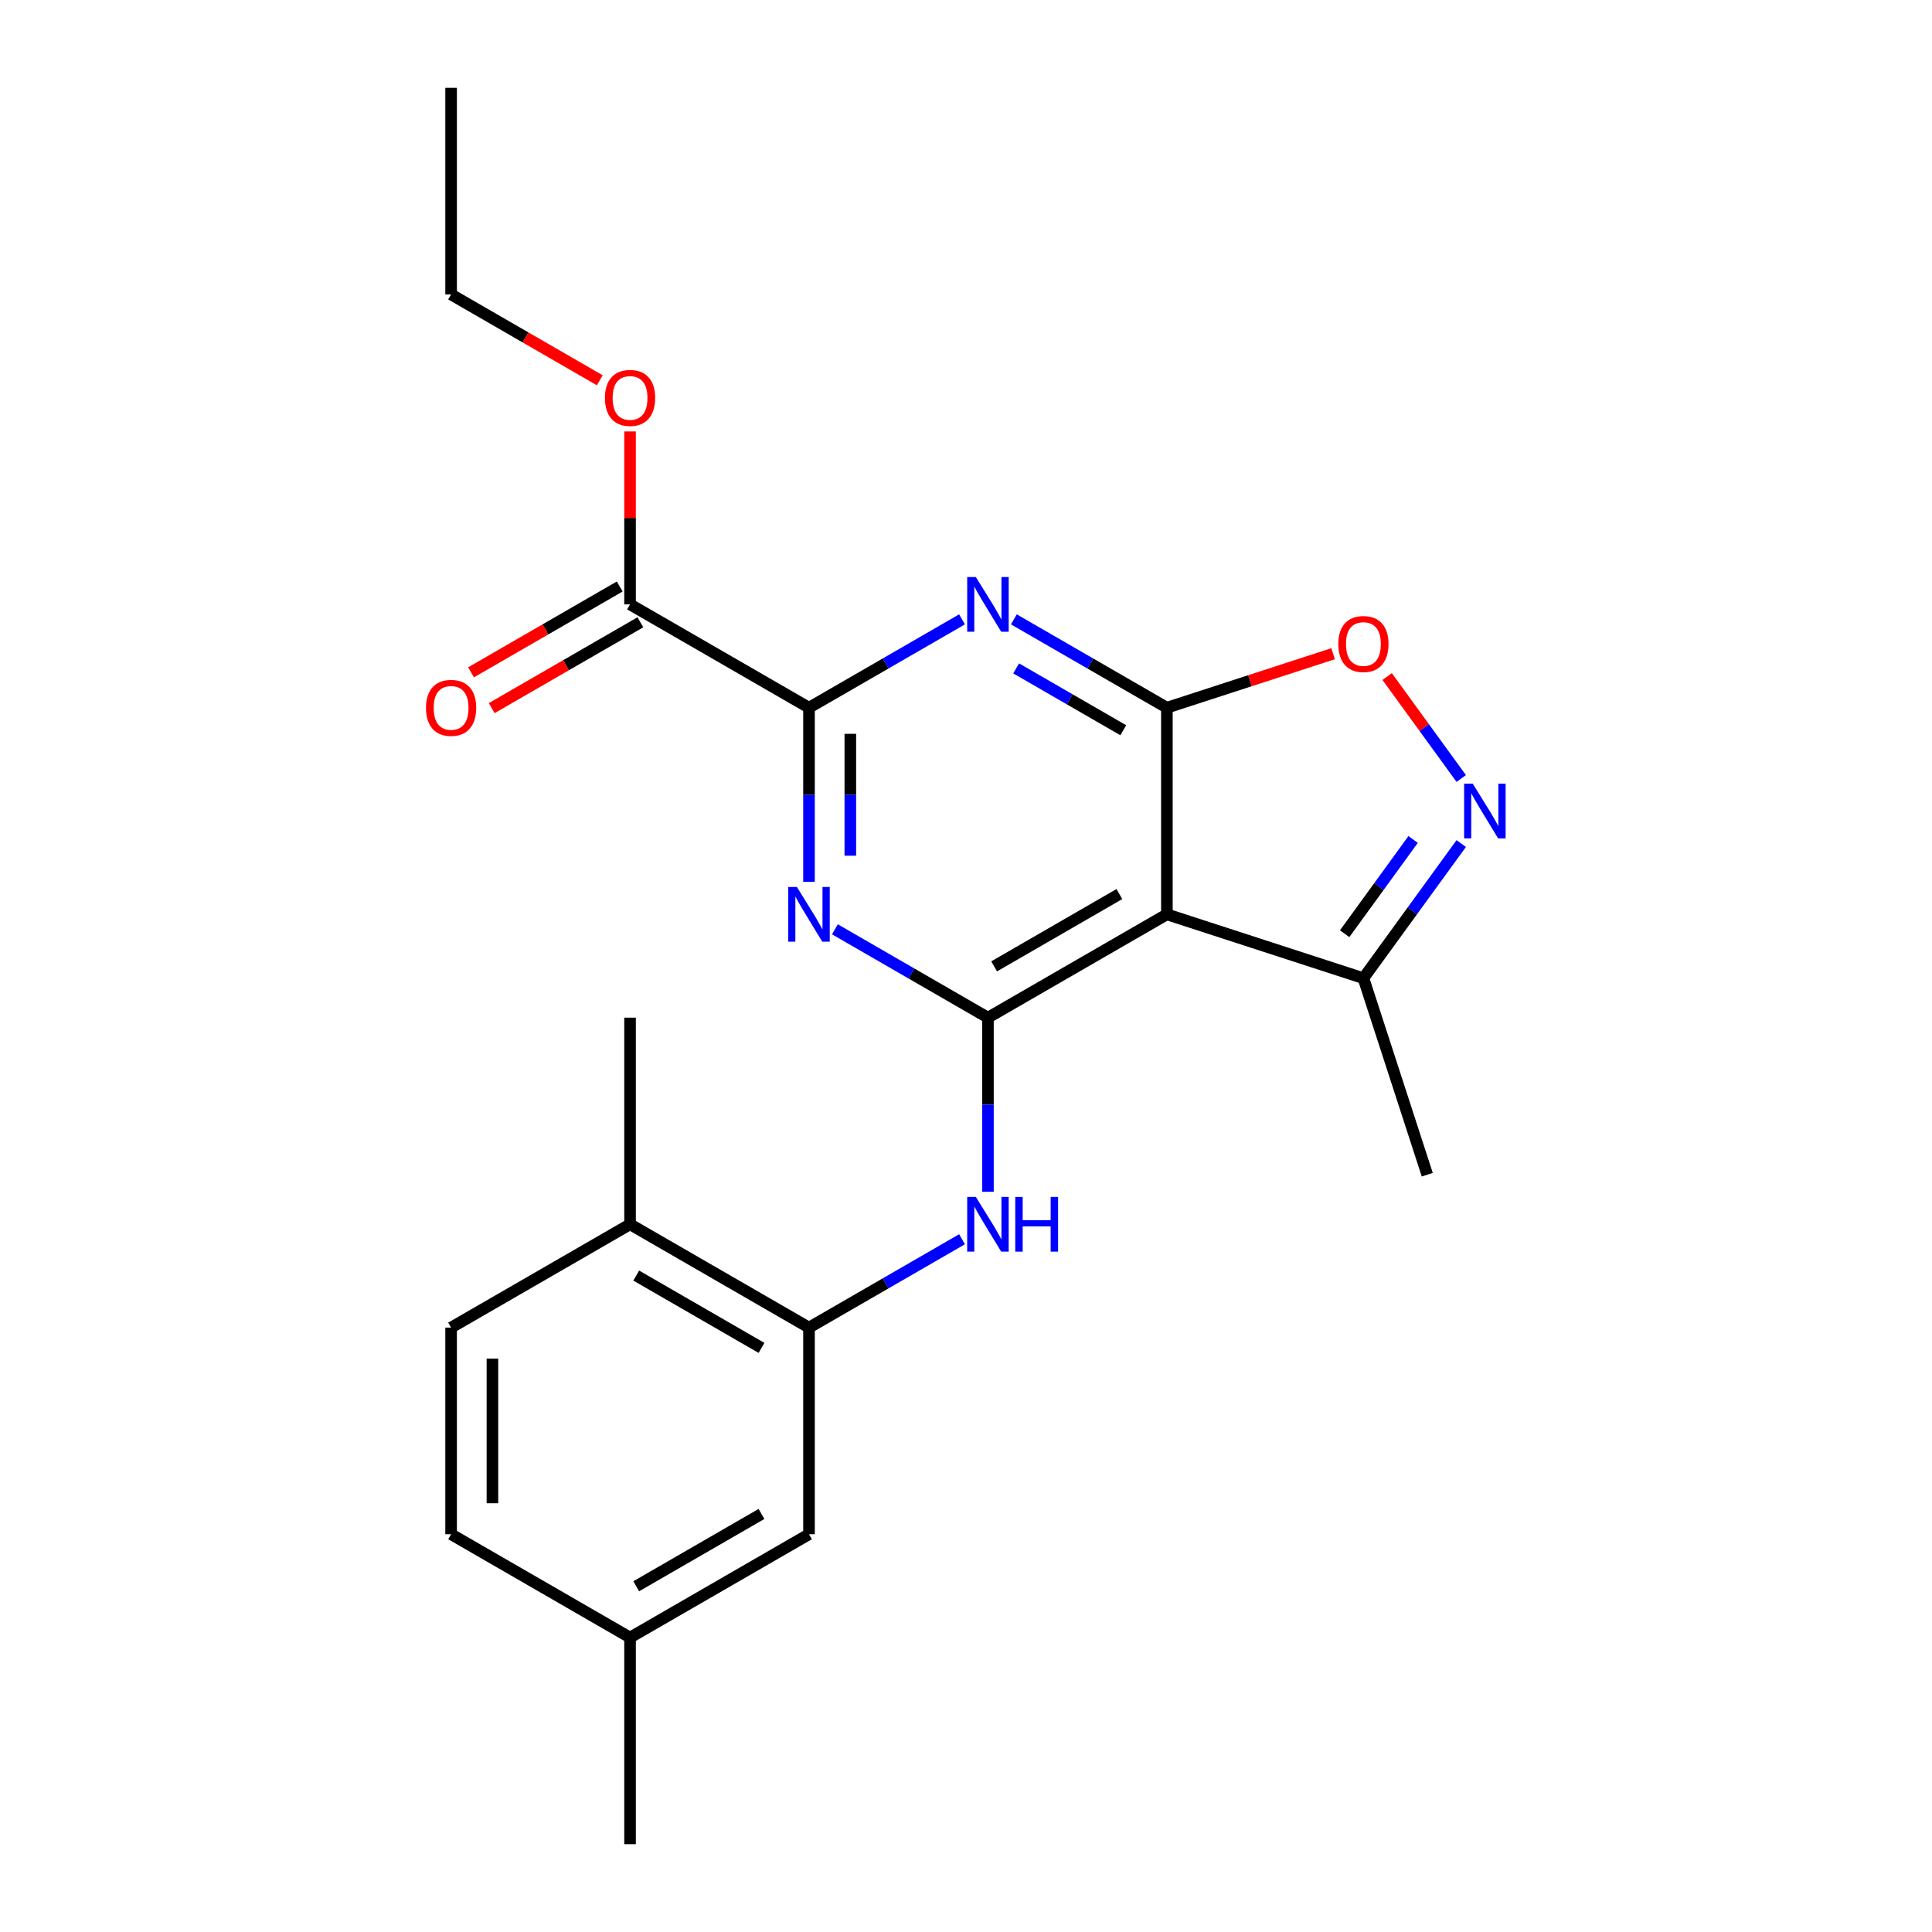 <?xml version='1.0' encoding='iso-8859-1'?>
<svg version='1.1' baseProfile='full'
              xmlns='http://www.w3.org/2000/svg'
                      xmlns:rdkit='http://www.rdkit.org/xml'
                      xmlns:xlink='http://www.w3.org/1999/xlink'
                  xml:space='preserve'
width='1000px' height='1000px' viewBox='0 0 1000 1000'>
<!-- END OF HEADER -->
<rect style='opacity:1.0;fill:#FFFFFF;stroke:none' width='1000' height='1000' x='0' y='0'> </rect>
<path class='bond-1' d='M 603.982,366.31 L 564.378,343.444' style='fill:none;fill-rule:evenodd;stroke:#000000;stroke-width:6px;stroke-linecap:butt;stroke-linejoin:miter;stroke-opacity:1' />
<path class='bond-1' d='M 564.378,343.444 L 524.773,320.579' style='fill:none;fill-rule:evenodd;stroke:#0000FF;stroke-width:6px;stroke-linecap:butt;stroke-linejoin:miter;stroke-opacity:1' />
<path class='bond-1' d='M 581.406,377.975 L 553.683,361.969' style='fill:none;fill-rule:evenodd;stroke:#000000;stroke-width:6px;stroke-linecap:butt;stroke-linejoin:miter;stroke-opacity:1' />
<path class='bond-1' d='M 553.683,361.969 L 525.959,345.963' style='fill:none;fill-rule:evenodd;stroke:#0000FF;stroke-width:6px;stroke-linecap:butt;stroke-linejoin:miter;stroke-opacity:1' />
<path class='bond-3' d='M 603.982,366.31 L 603.982,473.262' style='fill:none;fill-rule:evenodd;stroke:#000000;stroke-width:6px;stroke-linecap:butt;stroke-linejoin:miter;stroke-opacity:1' />
<path class='bond-6' d='M 603.982,366.31 L 647.004,352.332' style='fill:none;fill-rule:evenodd;stroke:#000000;stroke-width:6px;stroke-linecap:butt;stroke-linejoin:miter;stroke-opacity:1' />
<path class='bond-6' d='M 647.004,352.332 L 690.026,338.353' style='fill:none;fill-rule:evenodd;stroke:#FF0000;stroke-width:6px;stroke-linecap:butt;stroke-linejoin:miter;stroke-opacity:1' />
<path class='bond-0' d='M 511.359,526.738 L 603.982,473.262' style='fill:none;fill-rule:evenodd;stroke:#000000;stroke-width:6px;stroke-linecap:butt;stroke-linejoin:miter;stroke-opacity:1' />
<path class='bond-0' d='M 514.558,500.192 L 579.394,462.759' style='fill:none;fill-rule:evenodd;stroke:#000000;stroke-width:6px;stroke-linecap:butt;stroke-linejoin:miter;stroke-opacity:1' />
<path class='bond-2' d='M 511.359,526.738 L 471.755,503.872' style='fill:none;fill-rule:evenodd;stroke:#000000;stroke-width:6px;stroke-linecap:butt;stroke-linejoin:miter;stroke-opacity:1' />
<path class='bond-2' d='M 471.755,503.872 L 432.15,481.006' style='fill:none;fill-rule:evenodd;stroke:#0000FF;stroke-width:6px;stroke-linecap:butt;stroke-linejoin:miter;stroke-opacity:1' />
<path class='bond-7' d='M 511.359,526.738 L 511.359,571.797' style='fill:none;fill-rule:evenodd;stroke:#000000;stroke-width:6px;stroke-linecap:butt;stroke-linejoin:miter;stroke-opacity:1' />
<path class='bond-7' d='M 511.359,571.797 L 511.359,616.856' style='fill:none;fill-rule:evenodd;stroke:#0000FF;stroke-width:6px;stroke-linecap:butt;stroke-linejoin:miter;stroke-opacity:1' />
<path class='bond-4' d='M 497.946,320.579 L 458.341,343.444' style='fill:none;fill-rule:evenodd;stroke:#0000FF;stroke-width:6px;stroke-linecap:butt;stroke-linejoin:miter;stroke-opacity:1' />
<path class='bond-4' d='M 458.341,343.444 L 418.736,366.31' style='fill:none;fill-rule:evenodd;stroke:#000000;stroke-width:6px;stroke-linecap:butt;stroke-linejoin:miter;stroke-opacity:1' />
<path class='bond-24' d='M 418.736,456.428 L 418.736,411.369' style='fill:none;fill-rule:evenodd;stroke:#0000FF;stroke-width:6px;stroke-linecap:butt;stroke-linejoin:miter;stroke-opacity:1' />
<path class='bond-24' d='M 418.736,411.369 L 418.736,366.31' style='fill:none;fill-rule:evenodd;stroke:#000000;stroke-width:6px;stroke-linecap:butt;stroke-linejoin:miter;stroke-opacity:1' />
<path class='bond-24' d='M 440.127,442.911 L 440.127,411.369' style='fill:none;fill-rule:evenodd;stroke:#0000FF;stroke-width:6px;stroke-linecap:butt;stroke-linejoin:miter;stroke-opacity:1' />
<path class='bond-24' d='M 440.127,411.369 L 440.127,379.828' style='fill:none;fill-rule:evenodd;stroke:#000000;stroke-width:6px;stroke-linecap:butt;stroke-linejoin:miter;stroke-opacity:1' />
<path class='bond-8' d='M 603.982,473.262 L 705.7,506.312' style='fill:none;fill-rule:evenodd;stroke:#000000;stroke-width:6px;stroke-linecap:butt;stroke-linejoin:miter;stroke-opacity:1' />
<path class='bond-10' d='M 418.736,366.31 L 326.113,312.834' style='fill:none;fill-rule:evenodd;stroke:#000000;stroke-width:6px;stroke-linecap:butt;stroke-linejoin:miter;stroke-opacity:1' />
<path class='bond-5' d='M 756.334,402.952 L 737.161,376.563' style='fill:none;fill-rule:evenodd;stroke:#0000FF;stroke-width:6px;stroke-linecap:butt;stroke-linejoin:miter;stroke-opacity:1' />
<path class='bond-5' d='M 737.161,376.563 L 717.988,350.174' style='fill:none;fill-rule:evenodd;stroke:#FF0000;stroke-width:6px;stroke-linecap:butt;stroke-linejoin:miter;stroke-opacity:1' />
<path class='bond-23' d='M 756.334,436.62 L 731.017,471.466' style='fill:none;fill-rule:evenodd;stroke:#0000FF;stroke-width:6px;stroke-linecap:butt;stroke-linejoin:miter;stroke-opacity:1' />
<path class='bond-23' d='M 731.017,471.466 L 705.7,506.312' style='fill:none;fill-rule:evenodd;stroke:#000000;stroke-width:6px;stroke-linecap:butt;stroke-linejoin:miter;stroke-opacity:1' />
<path class='bond-23' d='M 731.434,434.501 L 713.712,458.893' style='fill:none;fill-rule:evenodd;stroke:#0000FF;stroke-width:6px;stroke-linecap:butt;stroke-linejoin:miter;stroke-opacity:1' />
<path class='bond-23' d='M 713.712,458.893 L 695.99,483.285' style='fill:none;fill-rule:evenodd;stroke:#000000;stroke-width:6px;stroke-linecap:butt;stroke-linejoin:miter;stroke-opacity:1' />
<path class='bond-9' d='M 497.946,641.434 L 458.341,664.3' style='fill:none;fill-rule:evenodd;stroke:#0000FF;stroke-width:6px;stroke-linecap:butt;stroke-linejoin:miter;stroke-opacity:1' />
<path class='bond-9' d='M 458.341,664.3 L 418.736,687.166' style='fill:none;fill-rule:evenodd;stroke:#000000;stroke-width:6px;stroke-linecap:butt;stroke-linejoin:miter;stroke-opacity:1' />
<path class='bond-18' d='M 705.7,506.312 L 738.75,608.029' style='fill:none;fill-rule:evenodd;stroke:#000000;stroke-width:6px;stroke-linecap:butt;stroke-linejoin:miter;stroke-opacity:1' />
<path class='bond-11' d='M 418.736,687.166 L 326.113,633.69' style='fill:none;fill-rule:evenodd;stroke:#000000;stroke-width:6px;stroke-linecap:butt;stroke-linejoin:miter;stroke-opacity:1' />
<path class='bond-11' d='M 394.148,697.669 L 329.311,660.236' style='fill:none;fill-rule:evenodd;stroke:#000000;stroke-width:6px;stroke-linecap:butt;stroke-linejoin:miter;stroke-opacity:1' />
<path class='bond-12' d='M 418.736,687.166 L 418.736,794.118' style='fill:none;fill-rule:evenodd;stroke:#000000;stroke-width:6px;stroke-linecap:butt;stroke-linejoin:miter;stroke-opacity:1' />
<path class='bond-13' d='M 320.766,303.572 L 282.291,325.785' style='fill:none;fill-rule:evenodd;stroke:#000000;stroke-width:6px;stroke-linecap:butt;stroke-linejoin:miter;stroke-opacity:1' />
<path class='bond-13' d='M 282.291,325.785 L 243.816,347.999' style='fill:none;fill-rule:evenodd;stroke:#FF0000;stroke-width:6px;stroke-linecap:butt;stroke-linejoin:miter;stroke-opacity:1' />
<path class='bond-13' d='M 331.461,322.097 L 292.986,344.31' style='fill:none;fill-rule:evenodd;stroke:#000000;stroke-width:6px;stroke-linecap:butt;stroke-linejoin:miter;stroke-opacity:1' />
<path class='bond-13' d='M 292.986,344.31 L 254.512,366.523' style='fill:none;fill-rule:evenodd;stroke:#FF0000;stroke-width:6px;stroke-linecap:butt;stroke-linejoin:miter;stroke-opacity:1' />
<path class='bond-16' d='M 326.113,312.834 L 326.113,268.075' style='fill:none;fill-rule:evenodd;stroke:#000000;stroke-width:6px;stroke-linecap:butt;stroke-linejoin:miter;stroke-opacity:1' />
<path class='bond-16' d='M 326.113,268.075 L 326.113,223.316' style='fill:none;fill-rule:evenodd;stroke:#FF0000;stroke-width:6px;stroke-linecap:butt;stroke-linejoin:miter;stroke-opacity:1' />
<path class='bond-14' d='M 326.113,633.69 L 233.49,687.166' style='fill:none;fill-rule:evenodd;stroke:#000000;stroke-width:6px;stroke-linecap:butt;stroke-linejoin:miter;stroke-opacity:1' />
<path class='bond-19' d='M 326.113,633.69 L 326.113,526.738' style='fill:none;fill-rule:evenodd;stroke:#000000;stroke-width:6px;stroke-linecap:butt;stroke-linejoin:miter;stroke-opacity:1' />
<path class='bond-15' d='M 418.736,794.118 L 326.113,847.594' style='fill:none;fill-rule:evenodd;stroke:#000000;stroke-width:6px;stroke-linecap:butt;stroke-linejoin:miter;stroke-opacity:1' />
<path class='bond-15' d='M 394.148,783.614 L 329.311,821.048' style='fill:none;fill-rule:evenodd;stroke:#000000;stroke-width:6px;stroke-linecap:butt;stroke-linejoin:miter;stroke-opacity:1' />
<path class='bond-25' d='M 233.49,687.166 L 233.49,794.118' style='fill:none;fill-rule:evenodd;stroke:#000000;stroke-width:6px;stroke-linecap:butt;stroke-linejoin:miter;stroke-opacity:1' />
<path class='bond-25' d='M 254.881,703.209 L 254.881,778.075' style='fill:none;fill-rule:evenodd;stroke:#000000;stroke-width:6px;stroke-linecap:butt;stroke-linejoin:miter;stroke-opacity:1' />
<path class='bond-17' d='M 326.113,847.594 L 233.49,794.118' style='fill:none;fill-rule:evenodd;stroke:#000000;stroke-width:6px;stroke-linecap:butt;stroke-linejoin:miter;stroke-opacity:1' />
<path class='bond-21' d='M 326.113,847.594 L 326.113,954.545' style='fill:none;fill-rule:evenodd;stroke:#000000;stroke-width:6px;stroke-linecap:butt;stroke-linejoin:miter;stroke-opacity:1' />
<path class='bond-20' d='M 310.439,196.833 L 271.965,174.62' style='fill:none;fill-rule:evenodd;stroke:#FF0000;stroke-width:6px;stroke-linecap:butt;stroke-linejoin:miter;stroke-opacity:1' />
<path class='bond-20' d='M 271.965,174.62 L 233.49,152.406' style='fill:none;fill-rule:evenodd;stroke:#000000;stroke-width:6px;stroke-linecap:butt;stroke-linejoin:miter;stroke-opacity:1' />
<path class='bond-22' d='M 233.49,152.406 L 233.49,45.455' style='fill:none;fill-rule:evenodd;stroke:#000000;stroke-width:6px;stroke-linecap:butt;stroke-linejoin:miter;stroke-opacity:1' />
<path  class='atom-2' d='M 505.099 298.674
L 514.379 313.674
Q 515.299 315.154, 516.779 317.834
Q 518.259 320.514, 518.339 320.674
L 518.339 298.674
L 522.099 298.674
L 522.099 326.994
L 518.219 326.994
L 508.259 310.594
Q 507.099 308.674, 505.859 306.474
Q 504.659 304.274, 504.299 303.594
L 504.299 326.994
L 500.619 326.994
L 500.619 298.674
L 505.099 298.674
' fill='#0000FF'/>
<path  class='atom-3' d='M 412.476 459.102
L 421.756 474.102
Q 422.676 475.582, 424.156 478.262
Q 425.636 480.942, 425.716 481.102
L 425.716 459.102
L 429.476 459.102
L 429.476 487.422
L 425.596 487.422
L 415.636 471.022
Q 414.476 469.102, 413.236 466.902
Q 412.036 464.702, 411.676 464.022
L 411.676 487.422
L 407.996 487.422
L 407.996 459.102
L 412.476 459.102
' fill='#0000FF'/>
<path  class='atom-6' d='M 762.304 405.626
L 771.584 420.626
Q 772.504 422.106, 773.984 424.786
Q 775.464 427.466, 775.544 427.626
L 775.544 405.626
L 779.304 405.626
L 779.304 433.946
L 775.424 433.946
L 765.464 417.546
Q 764.304 415.626, 763.064 413.426
Q 761.864 411.226, 761.504 410.546
L 761.504 433.946
L 757.824 433.946
L 757.824 405.626
L 762.304 405.626
' fill='#0000FF'/>
<path  class='atom-7' d='M 692.7 333.34
Q 692.7 326.54, 696.06 322.74
Q 699.42 318.94, 705.7 318.94
Q 711.98 318.94, 715.34 322.74
Q 718.7 326.54, 718.7 333.34
Q 718.7 340.22, 715.3 344.14
Q 711.9 348.02, 705.7 348.02
Q 699.46 348.02, 696.06 344.14
Q 692.7 340.26, 692.7 333.34
M 705.7 344.82
Q 710.02 344.82, 712.34 341.94
Q 714.7 339.02, 714.7 333.34
Q 714.7 327.78, 712.34 324.98
Q 710.02 322.14, 705.7 322.14
Q 701.38 322.14, 699.02 324.94
Q 696.7 327.74, 696.7 333.34
Q 696.7 339.06, 699.02 341.94
Q 701.38 344.82, 705.7 344.82
' fill='#FF0000'/>
<path  class='atom-8' d='M 505.099 619.53
L 514.379 634.53
Q 515.299 636.01, 516.779 638.69
Q 518.259 641.37, 518.339 641.53
L 518.339 619.53
L 522.099 619.53
L 522.099 647.85
L 518.219 647.85
L 508.259 631.45
Q 507.099 629.53, 505.859 627.33
Q 504.659 625.13, 504.299 624.45
L 504.299 647.85
L 500.619 647.85
L 500.619 619.53
L 505.099 619.53
' fill='#0000FF'/>
<path  class='atom-8' d='M 525.499 619.53
L 529.339 619.53
L 529.339 631.57
L 543.819 631.57
L 543.819 619.53
L 547.659 619.53
L 547.659 647.85
L 543.819 647.85
L 543.819 634.77
L 529.339 634.77
L 529.339 647.85
L 525.499 647.85
L 525.499 619.53
' fill='#0000FF'/>
<path  class='atom-14' d='M 220.49 366.39
Q 220.49 359.59, 223.85 355.79
Q 227.21 351.99, 233.49 351.99
Q 239.77 351.99, 243.13 355.79
Q 246.49 359.59, 246.49 366.39
Q 246.49 373.27, 243.09 377.19
Q 239.69 381.07, 233.49 381.07
Q 227.25 381.07, 223.85 377.19
Q 220.49 373.31, 220.49 366.39
M 233.49 377.87
Q 237.81 377.87, 240.13 374.99
Q 242.49 372.07, 242.49 366.39
Q 242.49 360.83, 240.13 358.03
Q 237.81 355.19, 233.49 355.19
Q 229.17 355.19, 226.81 357.99
Q 224.49 360.79, 224.49 366.39
Q 224.49 372.11, 226.81 374.99
Q 229.17 377.87, 233.49 377.87
' fill='#FF0000'/>
<path  class='atom-17' d='M 313.113 205.962
Q 313.113 199.162, 316.473 195.362
Q 319.833 191.562, 326.113 191.562
Q 332.393 191.562, 335.753 195.362
Q 339.113 199.162, 339.113 205.962
Q 339.113 212.842, 335.713 216.762
Q 332.313 220.642, 326.113 220.642
Q 319.873 220.642, 316.473 216.762
Q 313.113 212.882, 313.113 205.962
M 326.113 217.442
Q 330.433 217.442, 332.753 214.562
Q 335.113 211.642, 335.113 205.962
Q 335.113 200.402, 332.753 197.602
Q 330.433 194.762, 326.113 194.762
Q 321.793 194.762, 319.433 197.562
Q 317.113 200.362, 317.113 205.962
Q 317.113 211.682, 319.433 214.562
Q 321.793 217.442, 326.113 217.442
' fill='#FF0000'/>
</svg>
